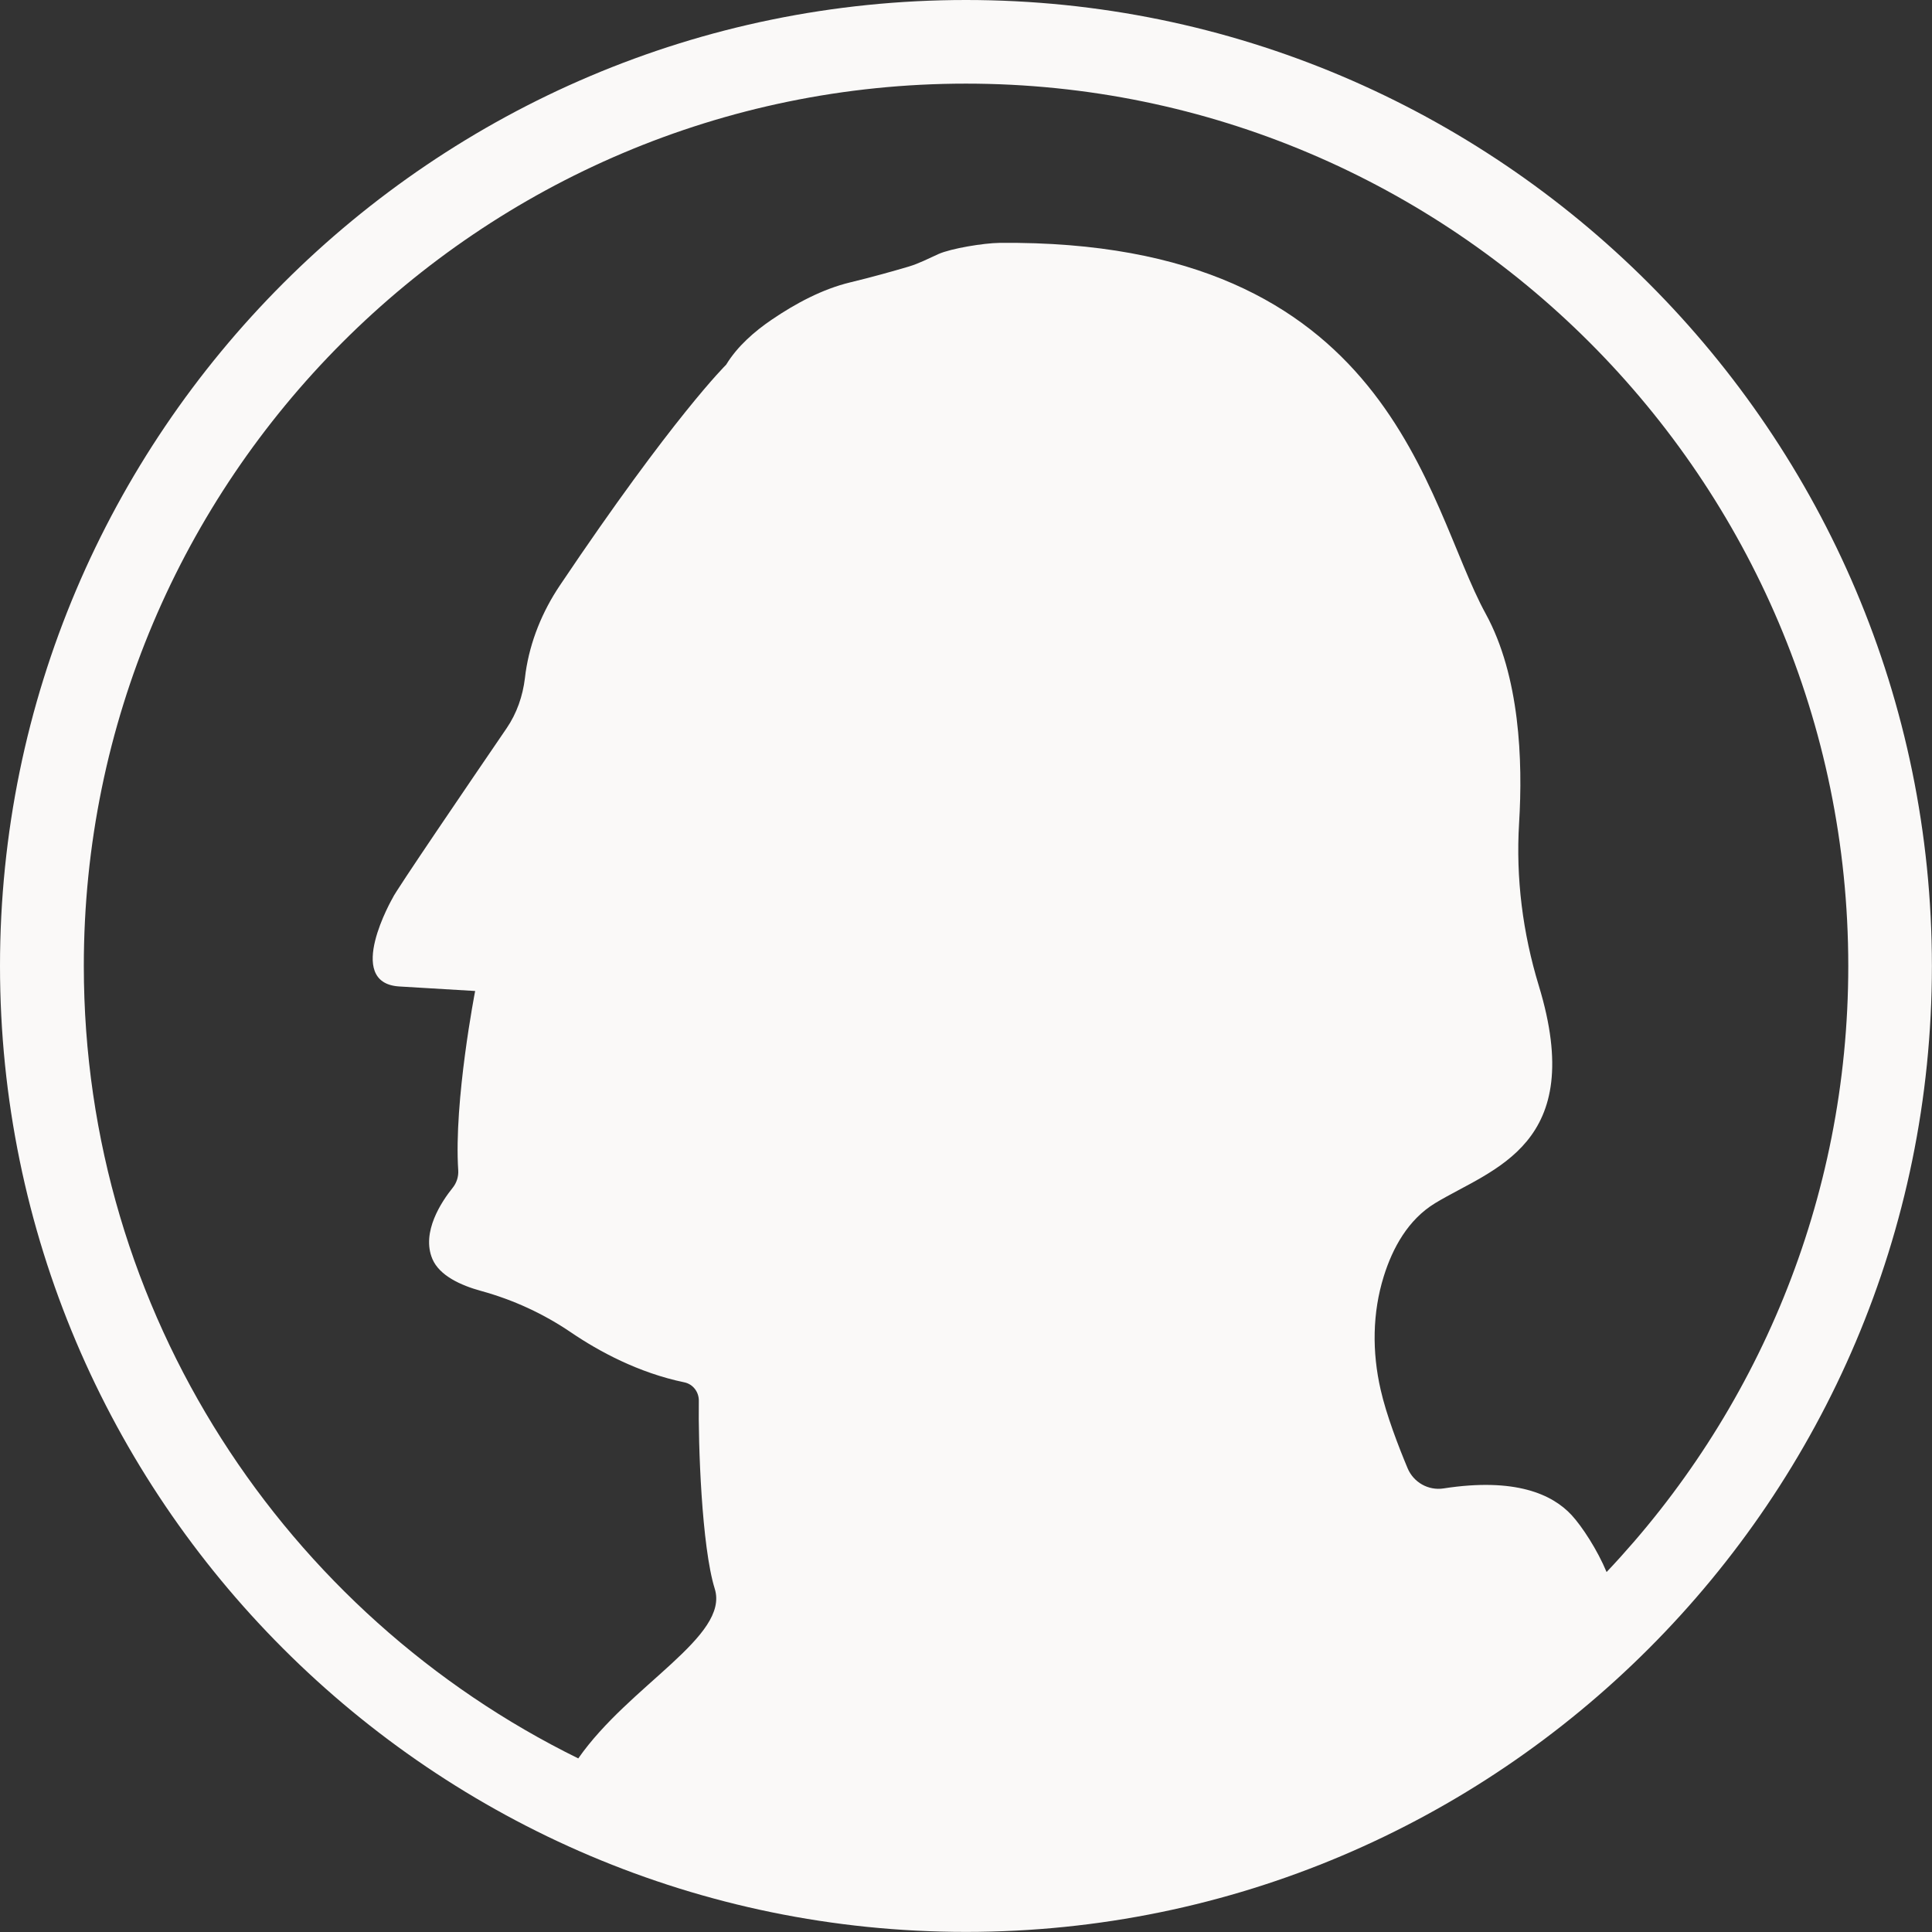 <?xml version="1.0" encoding="UTF-8"?>
<svg id="Layer_1" data-name="Layer 1" xmlns="http://www.w3.org/2000/svg" viewBox="0 0 195.21 195.21">
  <rect x="0" y="0" width="195.21" height="195.21" fill="#333333" stroke="none"/>
  <defs>
    <style>
      .cls-1 {
        fill: #faf9f8;
      }
    </style>
  </defs>
  <path class="cls-1" d="M97.6,0C43.78,0,0,43.78,0,97.6s43.78,97.6,97.6,97.6,97.6-43.78,97.6-97.6S151.42,0,97.6,0ZM162.33,158.84c-.93-2.24-2.48-4.61-3.53-5.75-1.95-2.11-5.7-3.82-12.94-2.7-1.54.24-3.04-.61-3.64-2.05-.91-2.18-2.14-5.36-2.72-7.93-.87-3.79-.84-7.75.32-11.46.88-2.82,2.44-5.72,5.2-7.39,5.8-3.51,15.38-5.84,10.46-21.97-1.62-5.32-2.33-10.87-1.99-16.42.39-6.32.07-14.86-3.37-21.15-6.12-11.15-9.35-37.87-49.13-37.48-1.61.02-4.89.56-6.17,1.13-1,.45-1.97.96-3.02,1.27-1.49.44-3.68,1.06-5.89,1.59-2.82.68-5.52,2.13-7.92,3.76-1.74,1.18-3.49,2.7-4.62,4.56,0,0-5.34,5.24-16.8,22.3-1.78,2.65-3,5.64-3.46,8.8-.03.19-.05.37-.07.56-.22,1.82-.82,3.56-1.85,5.07-3.61,5.29-11.33,16.61-11.51,17.14,0,0-4.94,8.56.62,8.95l7.71.46s-2.17,11.13-1.71,18.12c.04.63-.16,1.26-.55,1.75-1.12,1.39-3.21,4.49-2.06,7.21.71,1.67,2.84,2.66,4.93,3.23,3.24.89,6.3,2.3,9.08,4.19,2.81,1.91,6.81,4.08,11.44,5.04.88.18,1.48.97,1.47,1.87-.07,4.31.28,14.73,1.61,18.99,1.5,4.82-8.61,9.71-13.79,17.14-29.56-14.53-49.96-44.95-49.96-80.06C8.45,48.45,48.45,8.45,97.6,8.45s89.15,39.99,89.15,89.15c0,23.69-9.29,45.25-24.42,61.24Z"/>
</svg>